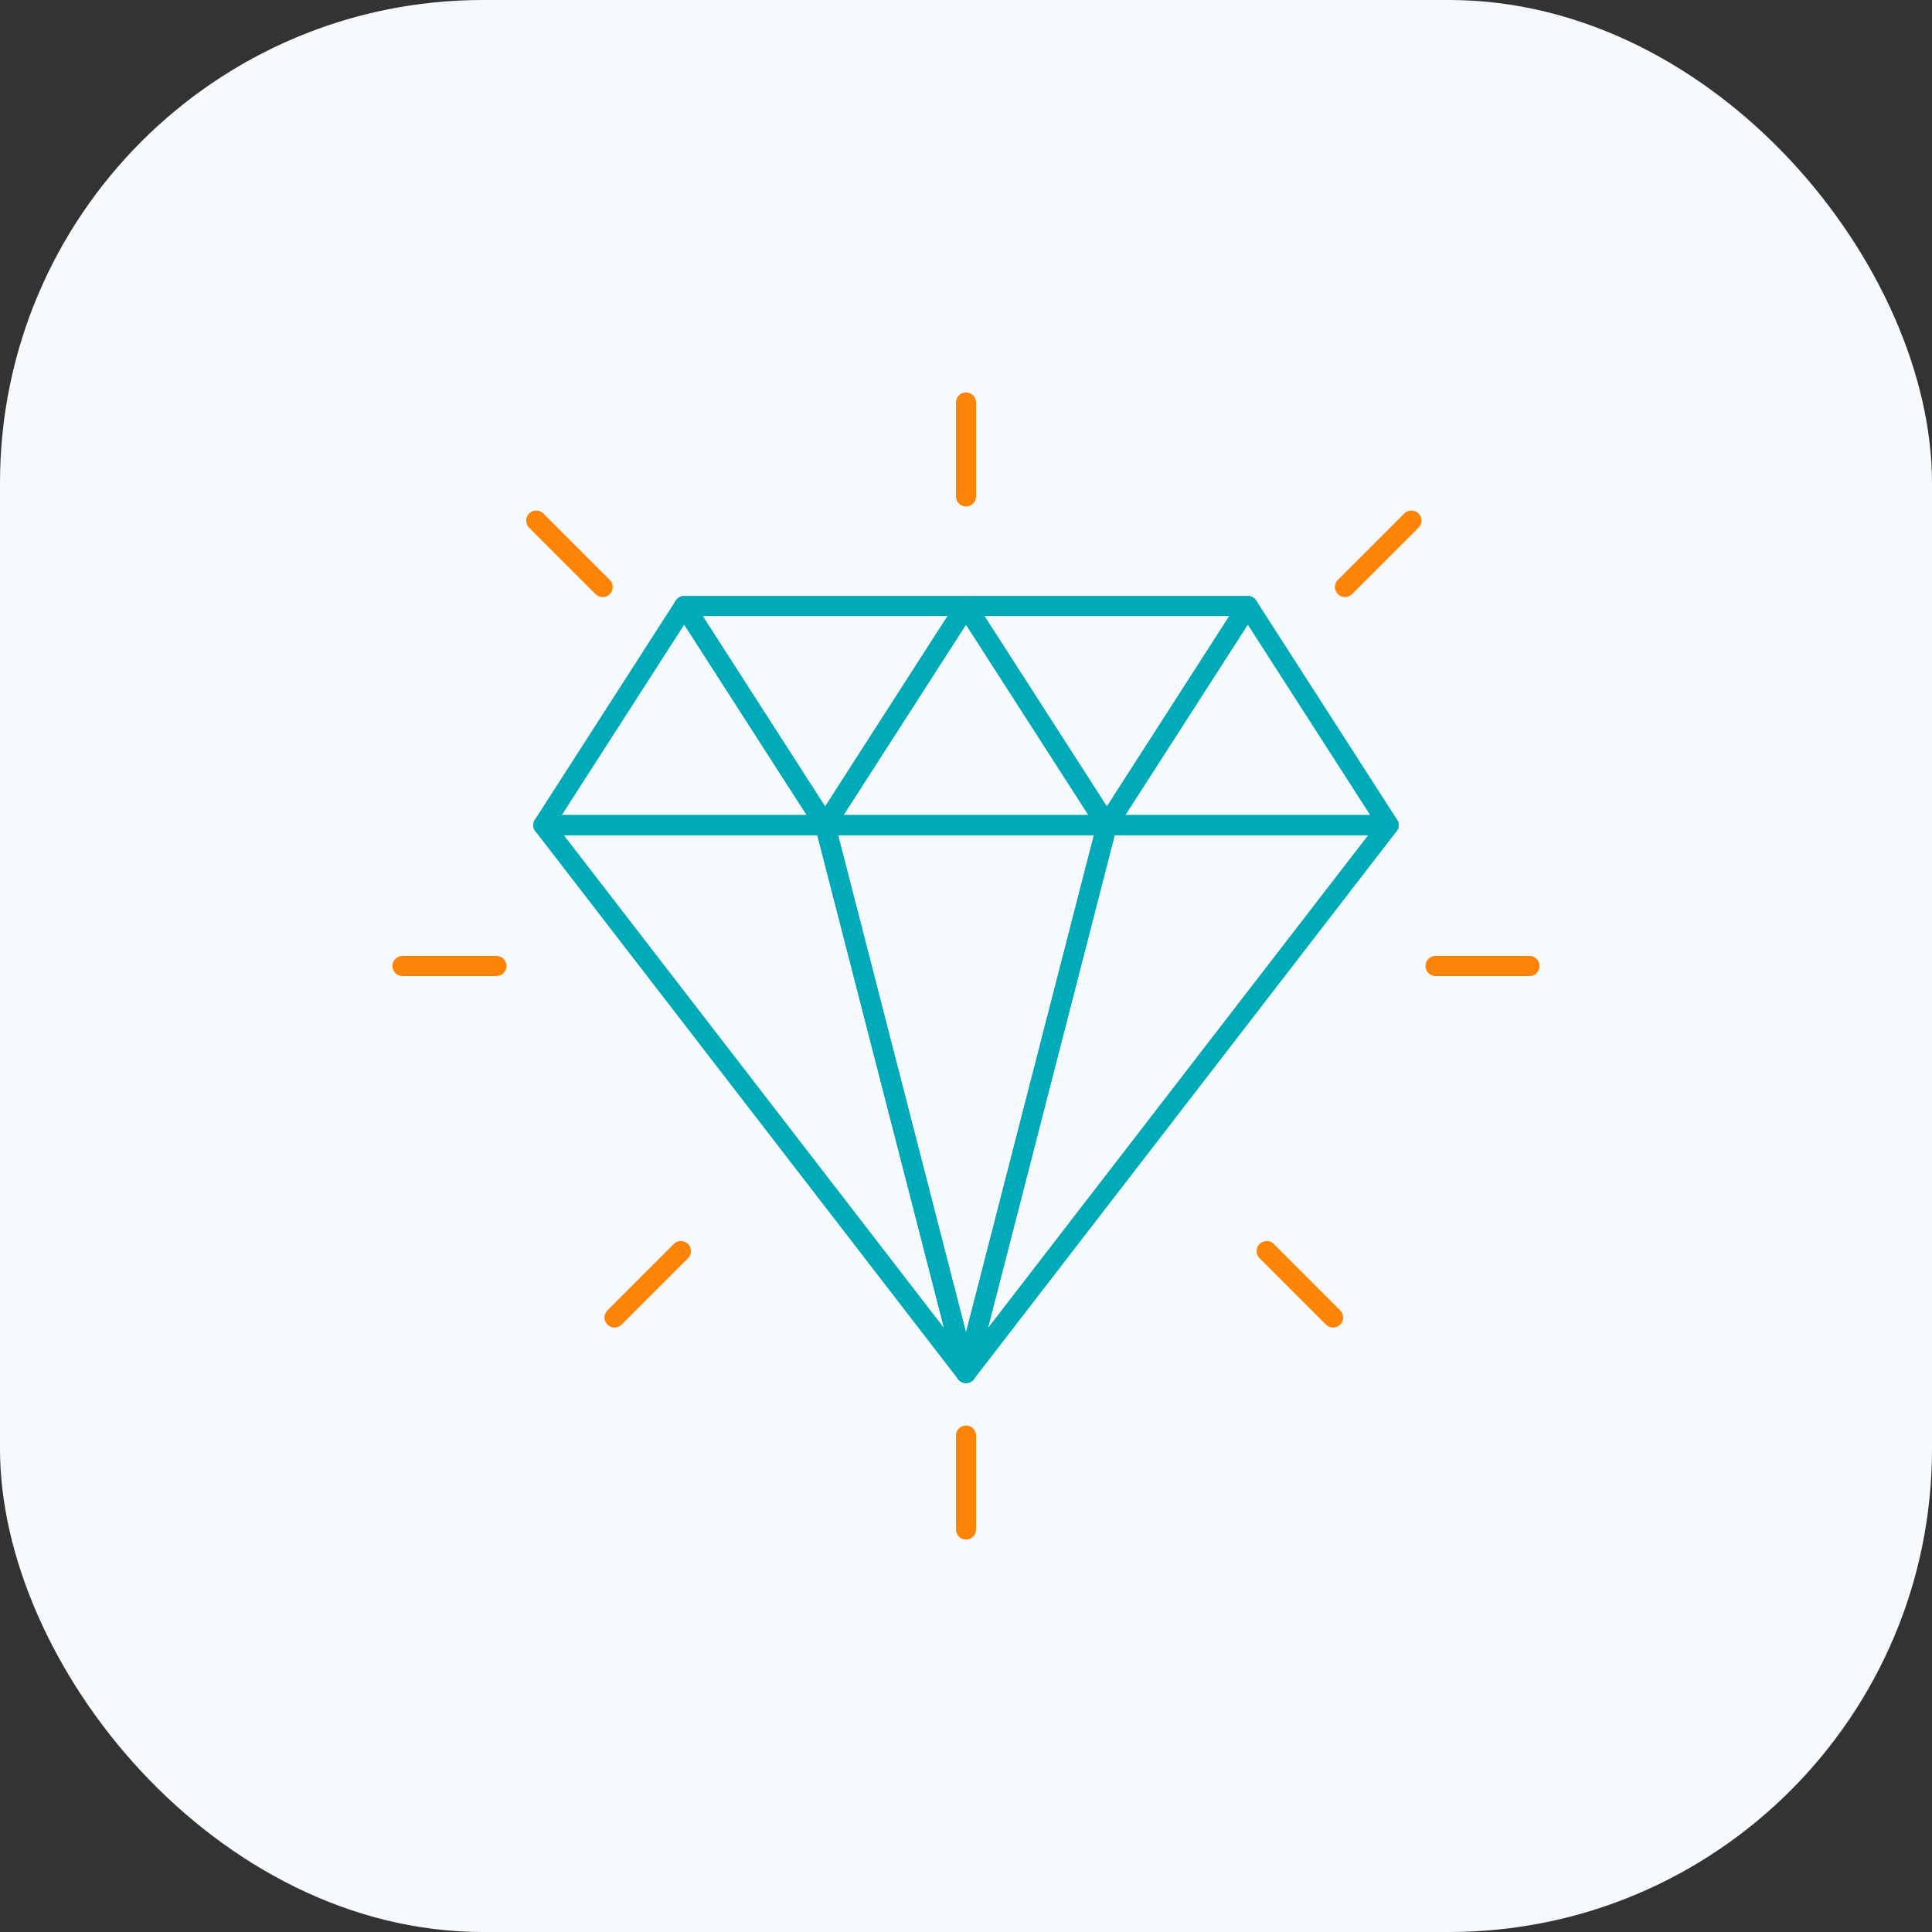 <svg xmlns="http://www.w3.org/2000/svg" fill="none" viewBox="0 0 96 96" height="96" width="96">
<rect x="0" y="0" width="96" height="96" fill="#333333" stroke="none"/>
<rect fill="#F7FAFD" rx="24" height="96" width="96"></rect>
<path stroke-linejoin="round" stroke="#00AAB8" d="M34 30.111L41 41H27L34 30.111Z"></path>
<path stroke-linejoin="round" stroke="#00AAB8" d="M41 41L48 30.111H34L41 41Z"></path>
<path stroke-linejoin="round" stroke="#00AAB8" d="M48 30.111L55 41H41L48 30.111Z"></path>
<path stroke-linejoin="round" stroke="#00AAB8" d="M48 68.222L55 41H41L48 68.222Z"></path>
<path stroke-linejoin="round" stroke="#00AAB8" d="M55 41L62 30.111H48L55 41Z"></path>
<path stroke-linejoin="round" stroke="#00AAB8" d="M62 30.111L69 41H55L62 30.111Z"></path>
<path stroke-linejoin="round" stroke="#00AAB8" d="M48 68.222L69 41H55L48 68.222Z"></path>
<path stroke-linejoin="round" stroke="#00AAB8" d="M48 68.222L27 41H41L48 68.222Z"></path>
<path stroke-linejoin="round" stroke-linecap="round" stroke="#FD8407" d="M48 24.667V20"></path>
<path stroke-linejoin="round" stroke-linecap="round" stroke="#FD8407" d="M48 76V71.333"></path>
<path stroke-linejoin="round" stroke-linecap="round" stroke="#FD8407" d="M24.667 48L20 48"></path>
<path stroke-linejoin="round" stroke-linecap="round" stroke="#FD8407" d="M75.999 48L71.332 48"></path>
<path stroke-linejoin="round" stroke-linecap="round" stroke="#FD8407" d="M33.835 62.166L30.535 65.465"></path>
<path stroke-linejoin="round" stroke-linecap="round" stroke="#FD8407" d="M70.132 25.868L66.832 29.168"></path>
<path stroke-linejoin="round" stroke-linecap="round" stroke="#FD8407" d="M62.941 62.166L66.24 65.465"></path>
<path stroke-linejoin="round" stroke-linecap="round" stroke="#FD8407" d="M26.645 25.868L29.945 29.168"></path>
</svg>
